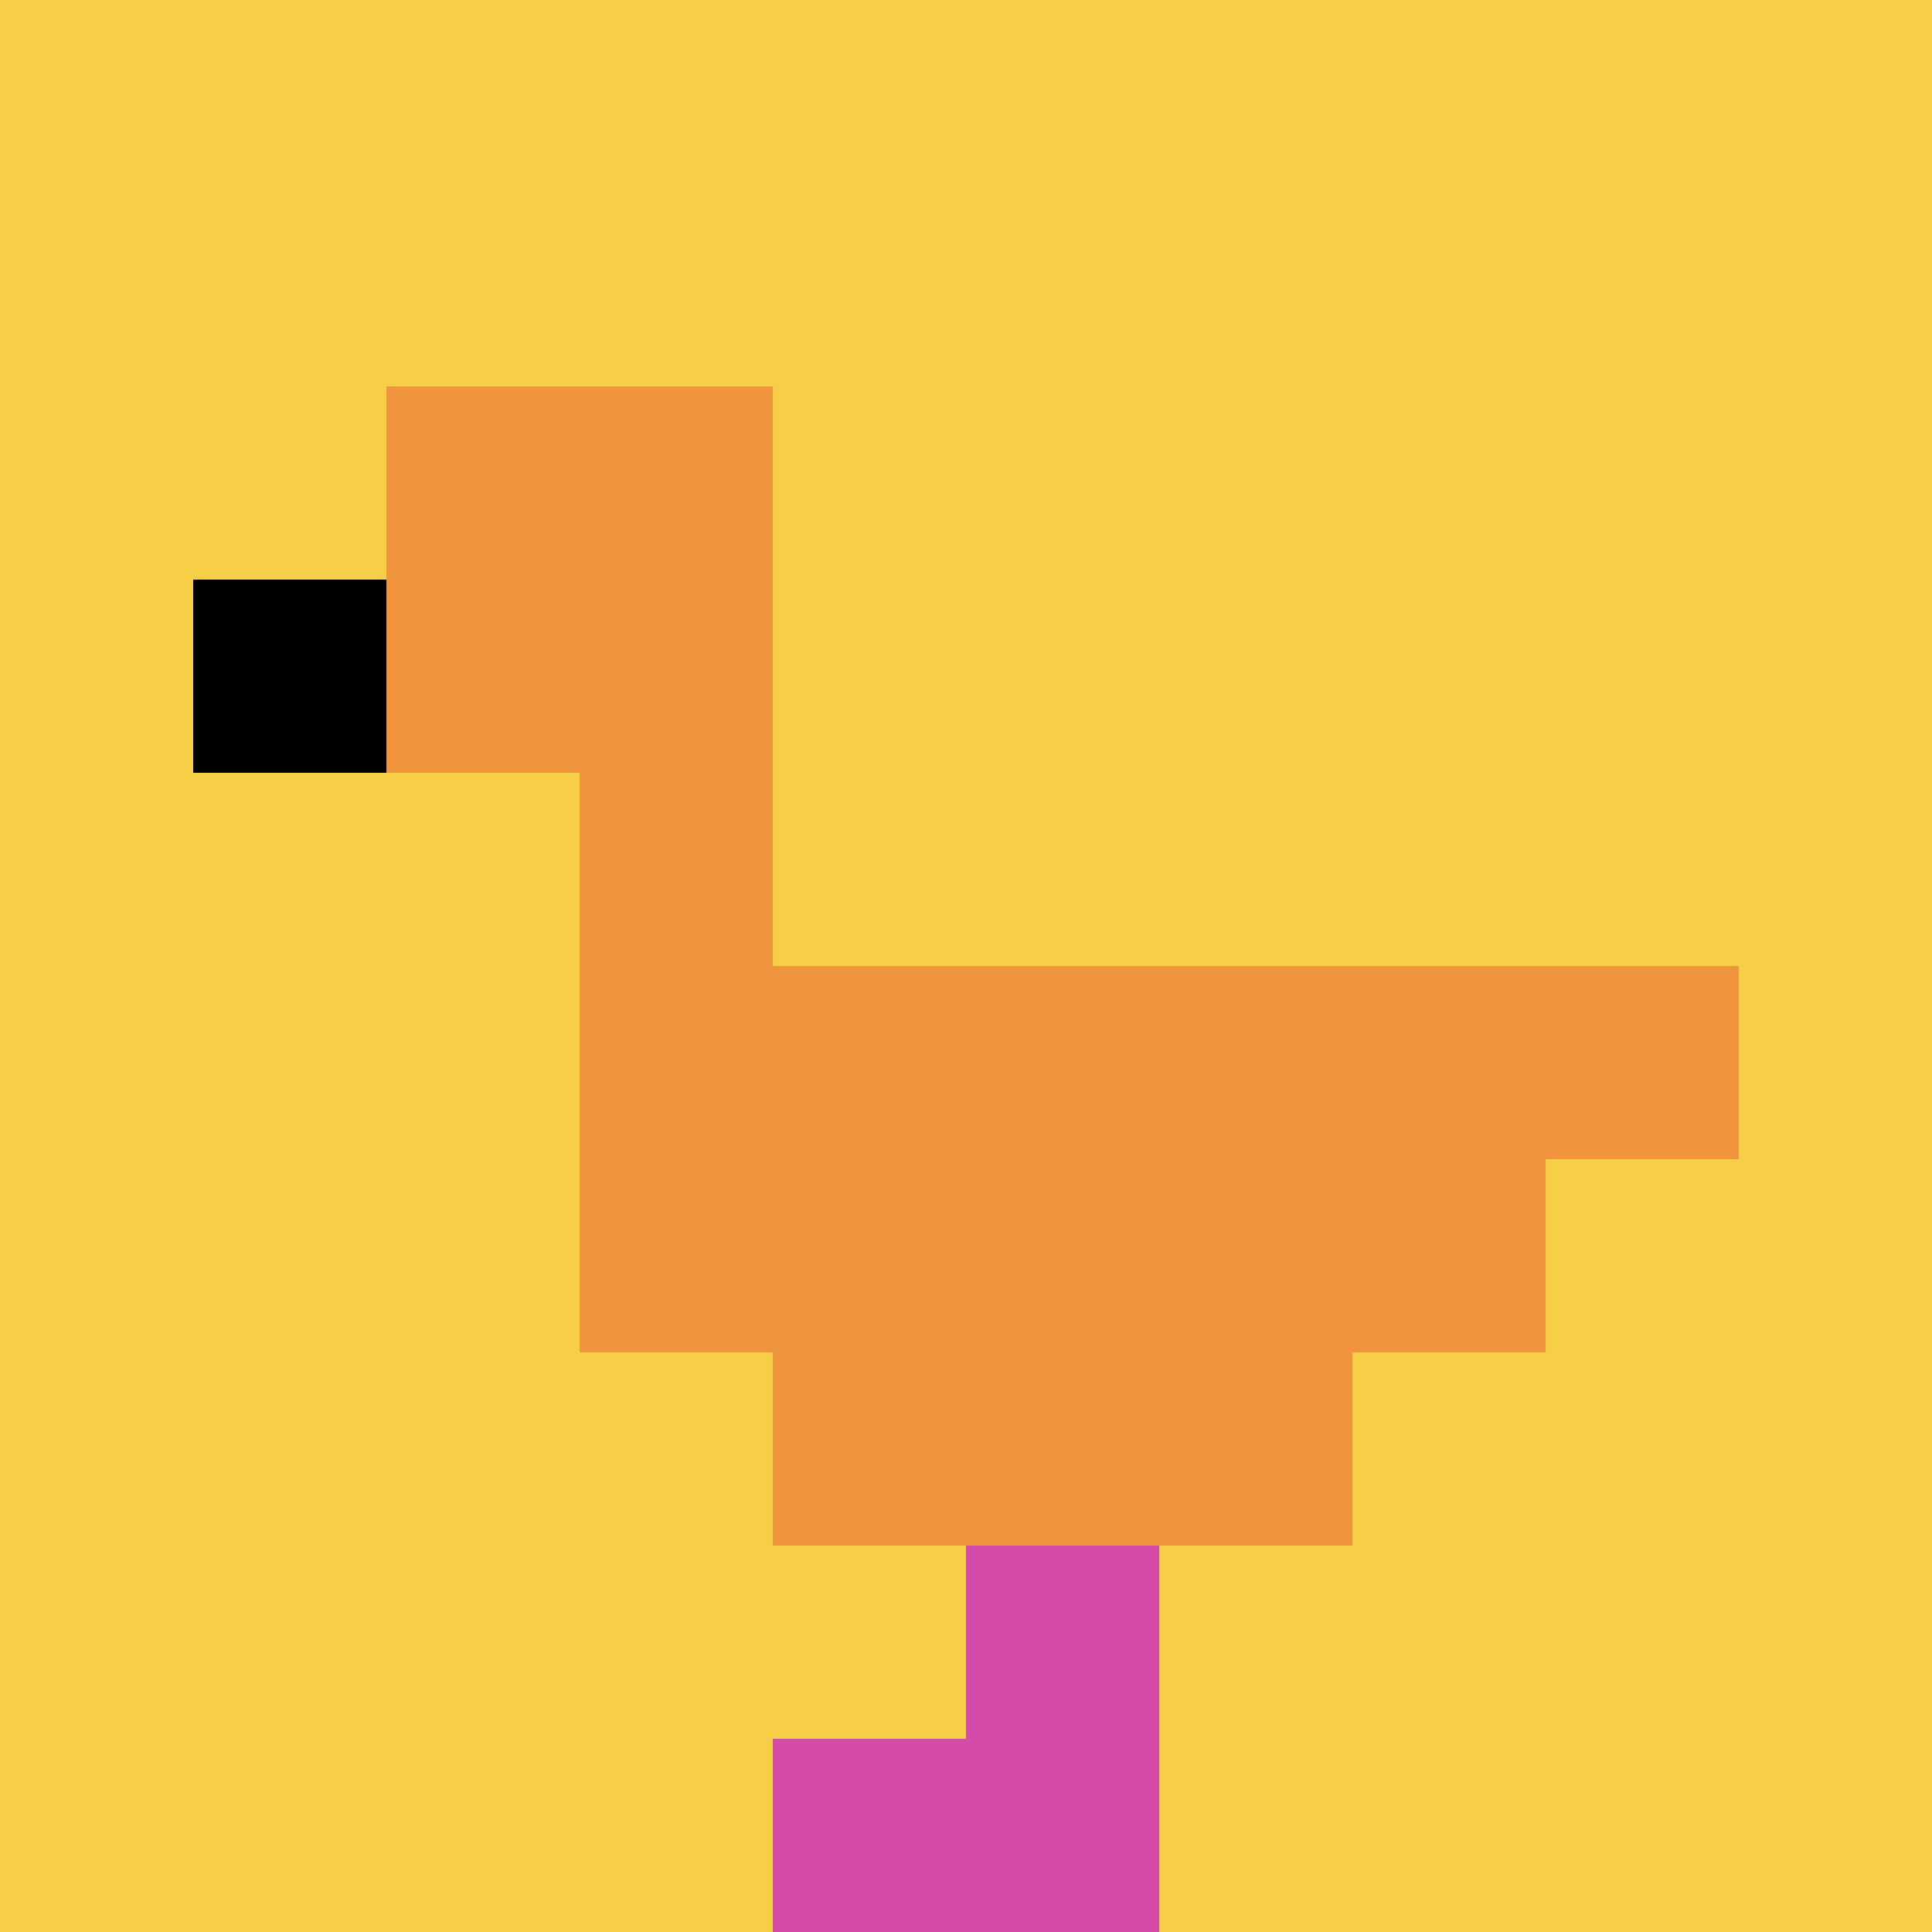<svg xmlns="http://www.w3.org/2000/svg" version="1.1" width="960" height="960"><title>'goose-pfp-299327' by Dmitri Cherniak</title><desc>seed=299327
backgroundColor=#ffffff
padding=20
innerPadding=0
timeout=500
dimension=1
border=false
Save=function(){return n.handleSave()}
frame=365

Rendered at Wed Sep 18 2024 14:30:45 GMT+0200 (hora de verano de Europa central)
Generated in 1ms
</desc><defs></defs><rect width="100%" height="100%" fill="#ffffff"></rect><g><g id="0-0"><rect x="0" y="0" height="960" width="960" fill="#F7CF46"></rect><g><rect id="0-0-2-2-2-2" x="192" y="192" width="192" height="192" fill="#F0943E"></rect><rect id="0-0-3-2-1-4" x="288" y="192" width="96" height="384" fill="#F0943E"></rect><rect id="0-0-4-5-5-1" x="384" y="480" width="480" height="96" fill="#F0943E"></rect><rect id="0-0-3-5-5-2" x="288" y="480" width="480" height="192" fill="#F0943E"></rect><rect id="0-0-4-5-3-3" x="384" y="480" width="288" height="288" fill="#F0943E"></rect><rect id="0-0-1-3-1-1" x="96" y="288" width="96" height="96" fill="#000000"></rect><rect id="0-0-5-8-1-2" x="480" y="768" width="96" height="192" fill="#D74BA8"></rect><rect id="0-0-4-9-2-1" x="384" y="864" width="192" height="96" fill="#D74BA8"></rect></g><rect x="0" y="0" stroke="white" stroke-width="0" height="960" width="960" fill="none"></rect></g></g></svg>
